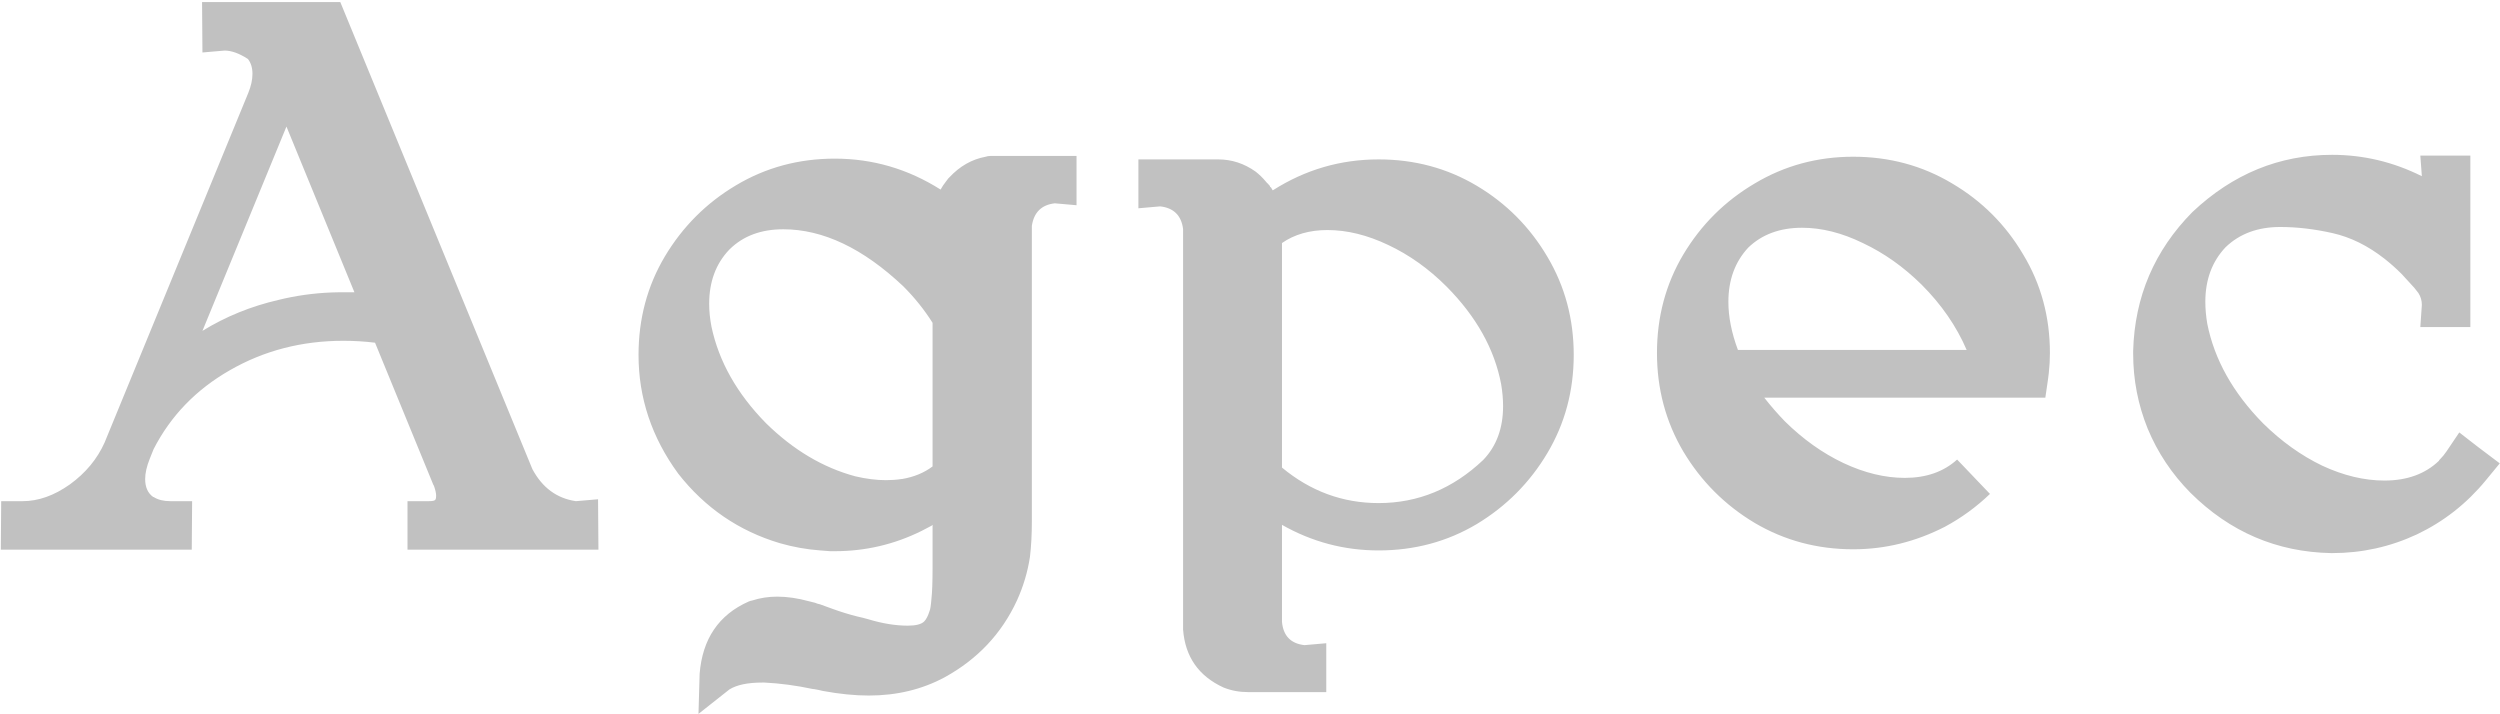 <?xml version="1.0" encoding="UTF-8"?> <svg xmlns="http://www.w3.org/2000/svg" width="959" height="274" viewBox="0 0 959 274" fill="none"><path d="M73.701 192.25L73.555 210.854H0.312L0.459 192.25H8.662C14.717 192.25 20.771 190.102 26.826 185.805C32.881 181.41 37.324 176.039 40.156 169.691L40.449 168.959L95.234 35.658C96.309 33.022 96.846 30.58 96.846 28.334C96.846 25.99 96.26 24.086 95.088 22.621C91.768 20.473 88.789 19.398 86.152 19.398L77.656 20.131L77.51 0.795H130.537L204.219 179.945C208.027 187.074 213.594 191.176 220.918 192.25L229.414 191.518L229.561 210.854H156.318V192.25H164.521C165.986 192.25 166.816 192.055 167.012 191.664C167.207 191.371 167.305 190.883 167.305 190.199C167.305 189.223 167.012 187.904 166.426 186.244L166.279 186.098L143.867 131.459C139.863 130.971 135.811 130.727 131.709 130.727C115.791 130.727 101.289 134.486 88.203 142.006C75.215 149.428 65.449 159.535 58.906 172.328L57.441 175.99C56.27 178.92 55.684 181.508 55.684 183.754C55.684 186.879 56.709 189.174 58.76 190.639H58.906C60.566 191.713 62.715 192.25 65.352 192.25H73.701ZM129.658 112.123H135.957L109.883 48.549L77.656 126.918C86.543 121.449 96.26 117.494 106.807 115.053C107.588 114.857 108.418 114.662 109.297 114.467C116.035 113.002 122.822 112.221 129.658 112.123ZM299.141 208.363C283.418 203.676 270.43 194.789 260.176 181.703C250.02 167.836 244.941 152.65 244.941 136.146C244.941 122.279 248.311 109.682 255.049 98.353C261.885 86.928 270.967 77.846 282.295 71.107C293.721 64.272 306.367 60.853 320.234 60.853C334.785 60.853 348.311 64.809 360.811 72.719C361.396 71.644 362.08 70.619 362.861 69.643C363.643 68.568 364.082 68.031 364.18 68.031C368.184 63.734 372.822 61.098 378.096 60.121C378.682 59.926 379.268 59.828 379.854 59.828H412.959V78.725L404.609 77.992C399.531 78.578 396.602 81.459 395.82 86.635V200.014C395.82 204.994 395.576 209.535 395.088 213.637C394.209 219.398 392.549 224.965 390.107 230.336C384.248 243.031 375.02 252.846 362.422 259.779C353.73 264.467 344.014 266.811 333.271 266.811C327.9 266.811 322.041 266.225 315.693 265.053C314.521 264.76 313.35 264.516 312.178 264.32H311.885C305.439 262.953 299.238 262.123 293.281 261.83H292.402C286.836 261.83 282.637 262.709 279.805 264.467L267.939 273.842L268.379 258.461C269.453 245.082 275.703 235.854 287.129 230.775C287.52 230.58 288.008 230.434 288.594 230.336C291.621 229.359 294.795 228.871 298.115 228.871C301.924 228.871 305.977 229.457 310.273 230.629C311.152 230.824 311.934 231.02 312.617 231.215C313.301 231.508 313.936 231.703 314.521 231.801L319.355 233.559C322.578 234.73 325.752 235.707 328.877 236.488C330.244 236.781 331.611 237.123 332.979 237.514C338.447 239.174 343.525 240.004 348.213 240.004C351.338 240.004 353.438 239.467 354.512 238.393C355.293 237.611 355.977 236.293 356.562 234.438C356.855 233.852 357.1 232.289 357.295 229.75C357.588 227.309 357.734 223.256 357.734 217.592V201.332C357.441 201.625 357.148 201.82 356.855 201.918C355.781 202.504 354.658 203.09 353.486 203.676C343.037 208.852 331.953 211.439 320.234 211.439H318.477C317.109 211.342 315.84 211.244 314.668 211.146C309.395 210.756 304.219 209.828 299.141 208.363ZM279.951 95.57L279.658 95.863C274.58 101.234 272.041 108.119 272.041 116.518C272.041 119.35 272.334 122.279 272.92 125.307C275.752 138.686 282.734 151.039 293.867 162.367C304.316 172.621 315.742 179.408 328.145 182.729C332.344 183.705 336.25 184.193 339.863 184.193C341.914 184.193 343.916 184.047 345.869 183.754H346.016C350.605 182.973 354.512 181.361 357.734 178.92V123.842C354.609 118.861 350.85 114.174 346.455 109.779C331.025 95.228 315.693 87.953 300.459 87.953C291.963 87.953 285.127 90.492 279.951 95.57ZM528.828 61.147C542.598 61.147 555.146 64.516 566.475 71.254C577.803 77.992 586.836 87.074 593.574 98.5C600.312 109.828 603.682 122.377 603.682 136.146C603.682 149.916 600.312 162.465 593.574 173.793C586.836 185.121 577.803 194.203 566.475 201.039C555.146 207.777 542.598 211.146 528.828 211.146C515.645 211.146 503.291 207.875 491.768 201.332V238.539C492.256 243.91 495.137 246.889 500.41 247.475L508.76 246.742V265.492H478.73C475.41 265.492 472.285 264.906 469.355 263.734C459.785 259.34 454.609 251.918 453.828 241.469V87.807C453.145 82.631 450.215 79.75 445.039 79.164L436.689 79.897V61.147H467.305C472.48 61.147 477.266 62.709 481.66 65.834C483.027 66.908 484.248 68.08 485.322 69.35C485.615 69.643 485.908 69.984 486.201 70.375H486.348C486.445 70.57 486.592 70.766 486.787 70.961C486.885 71.059 486.982 71.156 487.08 71.254C487.08 71.352 487.129 71.498 487.227 71.693L487.373 71.84H487.52C487.52 71.84 487.715 72.182 488.105 72.865C488.105 72.865 488.154 72.914 488.252 73.012C500.654 65.102 514.18 61.147 528.828 61.147ZM528.828 192.982C543.965 192.982 557.344 187.465 568.965 176.43C574.043 171.156 576.582 164.271 576.582 155.775C576.582 153.139 576.338 150.355 575.85 147.426C573.311 133.949 566.328 121.449 554.902 109.926C548.066 103.09 540.596 97.768 532.49 93.959C524.482 90.15 516.719 88.246 509.199 88.246C502.363 88.246 496.553 89.906 491.768 93.227V179.359C502.705 188.441 515.059 192.982 528.828 192.982ZM710.908 60.121C724.775 60.121 737.422 63.539 748.848 70.375C760.273 77.113 769.355 86.195 776.094 97.621C782.93 108.949 786.348 121.547 786.348 135.414C786.348 137.953 786.201 140.541 785.908 143.178C785.811 143.861 785.713 144.643 785.615 145.521L784.59 152.553H676.777C679.219 155.678 681.855 158.705 684.688 161.635C691.621 168.471 699.092 173.793 707.1 177.602C715.205 181.41 723.066 183.314 730.684 183.314C738.887 183.314 745.576 180.971 750.752 176.283L753.975 179.652L760.127 186.098L763.35 189.467C758.174 194.447 752.412 198.646 746.064 202.064C734.834 207.826 723.115 210.707 710.908 210.707C697.139 210.707 684.541 207.338 673.115 200.6C661.689 193.764 652.559 184.633 645.723 173.207C638.984 161.781 635.615 149.184 635.615 135.414C635.615 121.547 638.984 108.949 645.723 97.621C652.559 86.195 661.689 77.113 673.115 70.375C684.541 63.539 697.139 60.121 710.908 60.121ZM666.67 134.242H754.414C750.508 125.16 744.746 116.811 737.129 109.193C730.195 102.357 722.676 97.035 714.57 93.227C706.562 89.32 698.799 87.367 691.279 87.367C682.783 87.367 675.898 89.906 670.625 94.984C665.547 100.453 663.008 107.387 663.008 115.785C663.008 121.547 664.229 127.699 666.67 134.242ZM894.6 212.172H894.307C873.408 211.781 855.391 204.066 840.254 189.027C833.125 181.801 827.656 173.598 823.848 164.418C820.137 155.238 818.281 145.668 818.281 135.707V134.535C818.867 113.832 826.436 96.107 840.986 81.361C856.514 66.713 874.385 59.389 894.6 59.389C906.611 59.389 918.086 62.123 929.023 67.592L928.438 59.682H947.627V125.453H928.438L929.023 116.957C929.023 115.297 928.584 113.783 927.705 112.416C927.119 111.635 926.582 110.951 926.094 110.365L921.26 105.092C919.111 102.943 916.914 100.99 914.668 99.232C908.32 94.252 901.68 90.981 894.746 89.418C887.812 87.856 881.123 87.074 874.678 87.074C866.084 87.074 859.102 89.662 853.73 94.838C848.555 100.307 845.967 107.289 845.967 115.785C845.967 118.422 846.211 121.205 846.699 124.135C849.434 137.904 856.562 150.648 868.086 162.367C875.117 169.301 882.686 174.721 890.791 178.627C898.994 182.436 906.953 184.34 914.668 184.34C923.359 184.34 930.342 181.801 935.615 176.723C935.615 176.527 935.713 176.381 935.908 176.283C936.885 175.307 937.764 174.232 938.545 173.061L943.379 165.883L950.557 171.449L958.906 177.748L953.486 184.34C946.162 193.227 937.373 200.111 927.119 204.994C916.865 209.779 906.025 212.172 894.6 212.172Z" fill="#C1C1C1"></path></svg> 